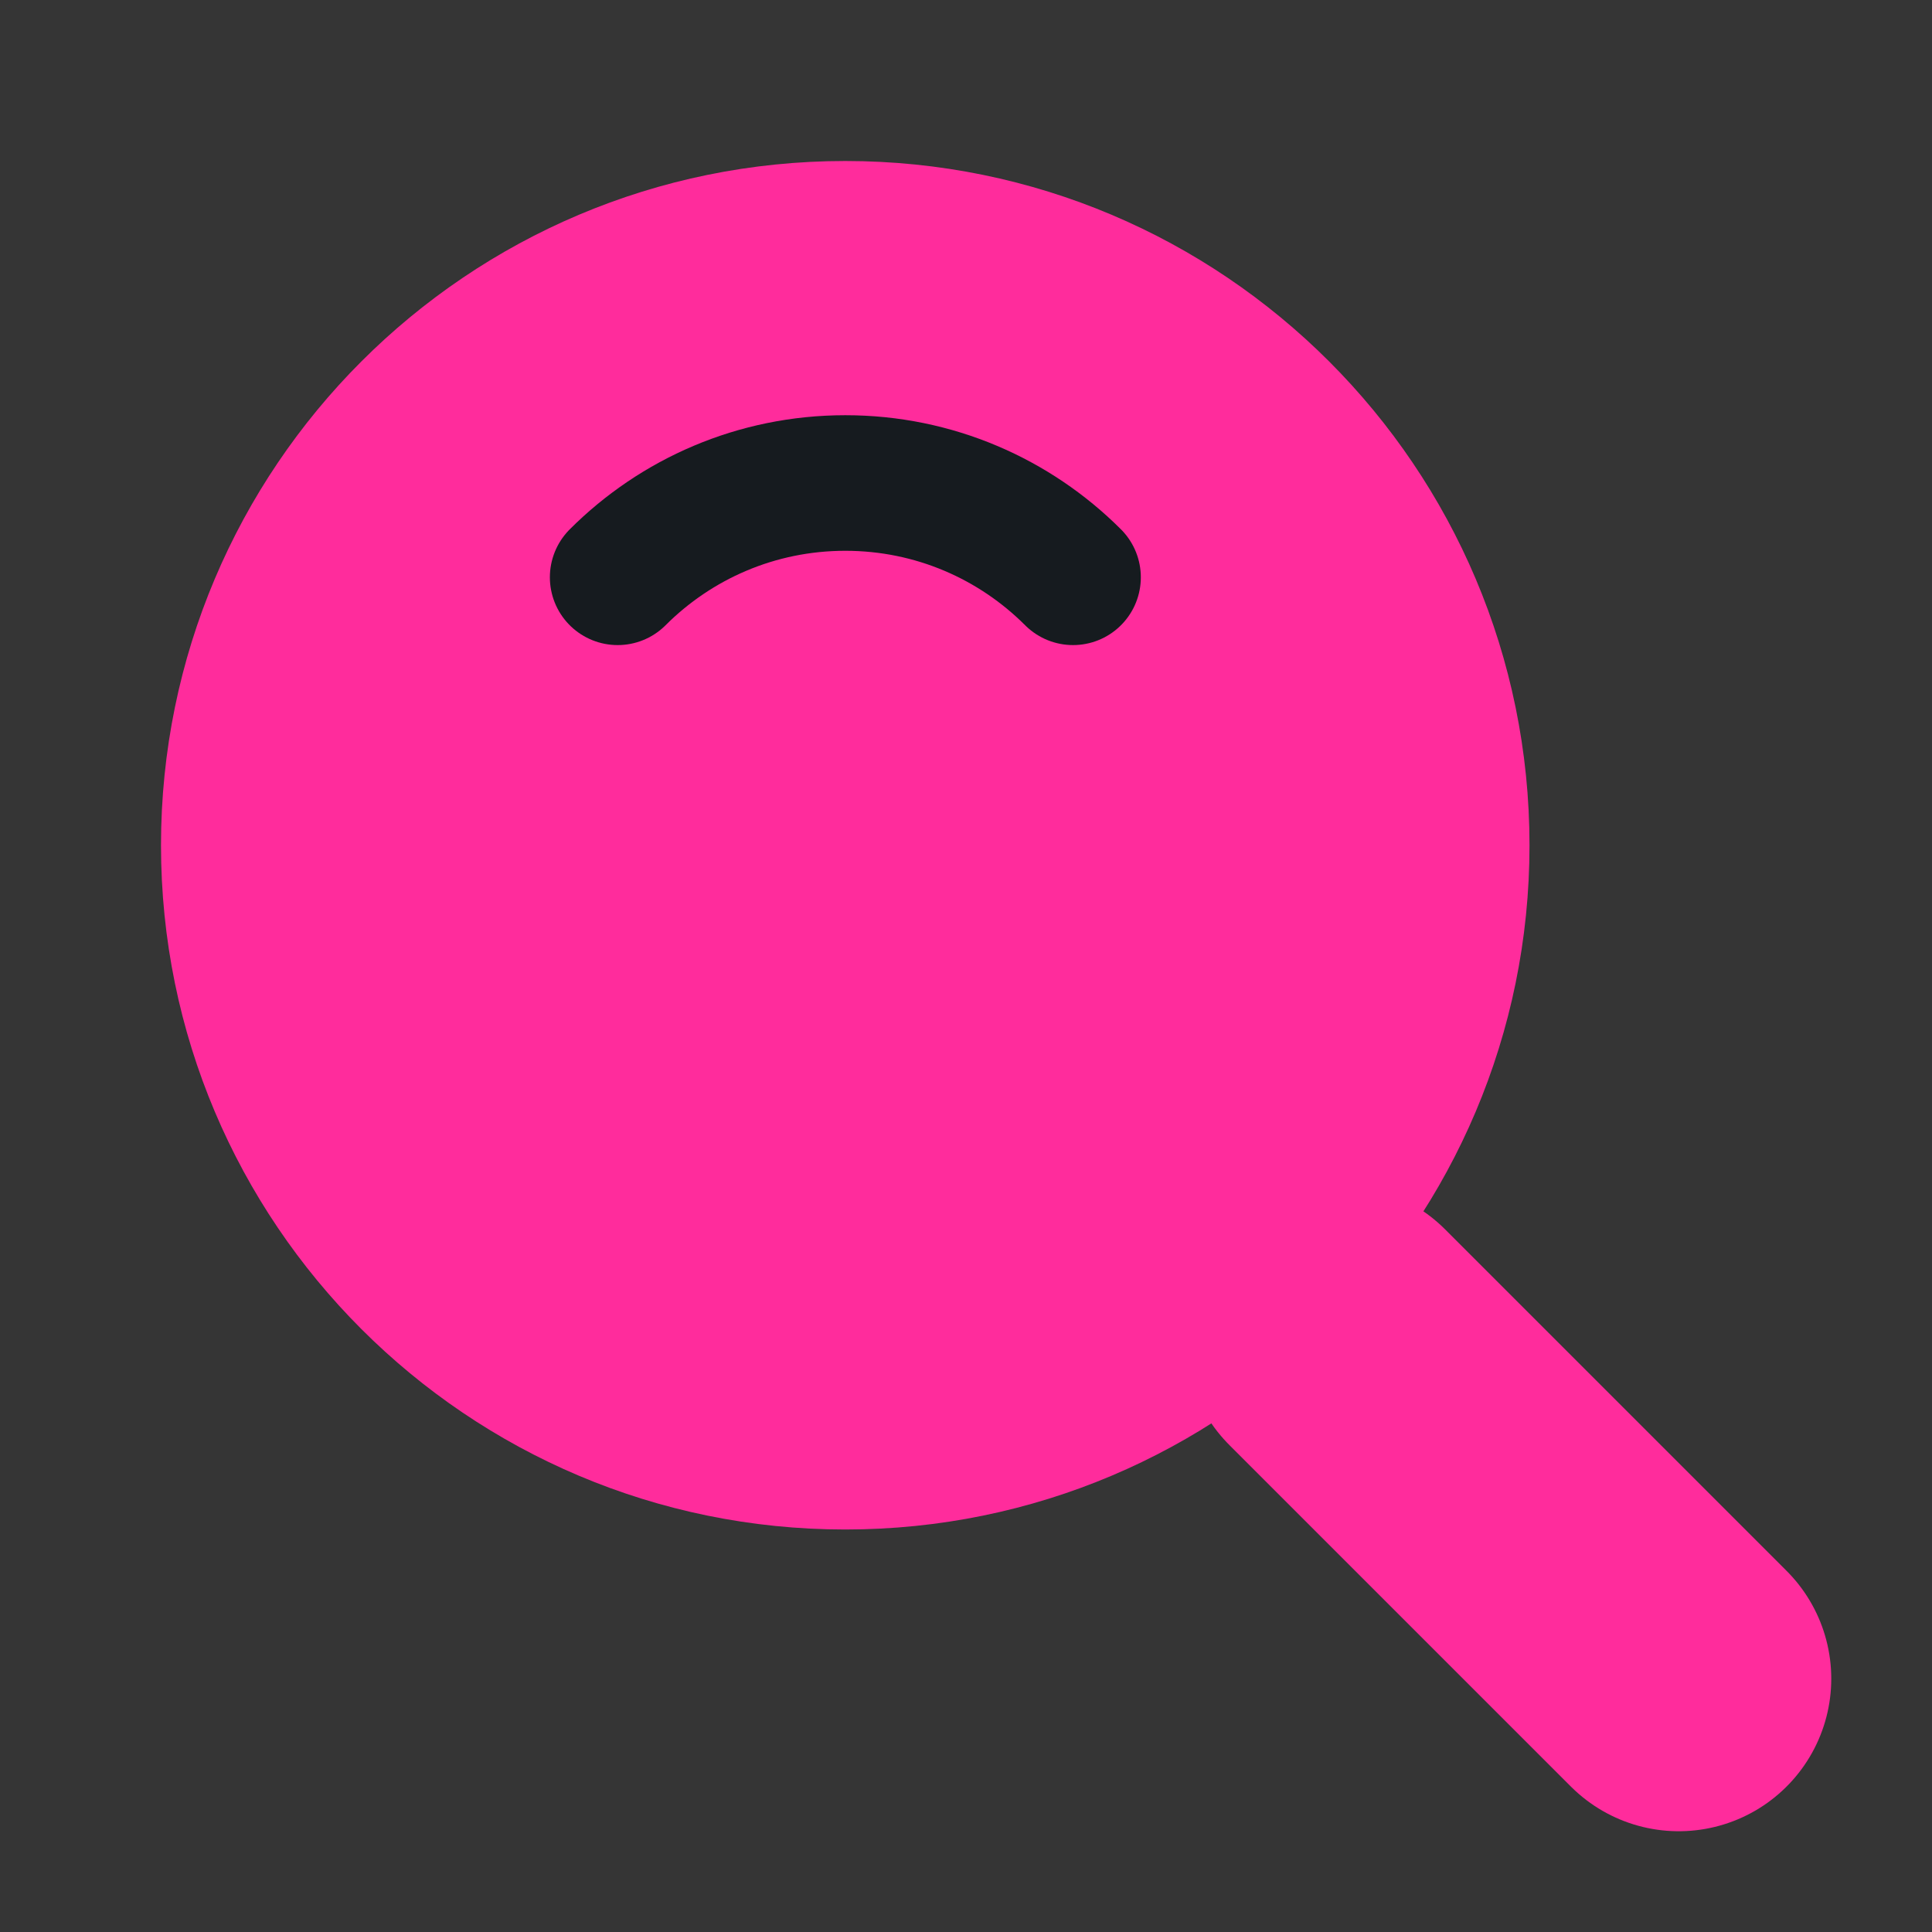 <svg xmlns="http://www.w3.org/2000/svg" width="57" height="57" viewBox="0 0 57 57" fill="none"><rect x="0" y="0" width="57" height="57" fill="#333333" stroke="none"/><path d="M0 0H57V57H0V0Z" fill="white" fill-opacity="0.01"></path><path d="M24.938 45.125C36.087 45.125 45.125 36.087 45.125 24.938C45.125 13.788 36.087 4.75 24.938 4.75C13.788 4.75 4.75 13.788 4.75 24.938C4.75 36.087 13.788 45.125 24.938 45.125Z" fill="#FF2C9C"></path><path d="M31.658 17.032C29.939 15.313 27.564 14.25 24.94 14.25C22.317 14.25 19.942 15.313 18.223 17.032" stroke="#161B1F" stroke-width="4" stroke-linecap="round" stroke-linejoin="round"></path><path d="M39.452 39.451L49.528 49.527" stroke="#FF2C9C" stroke-width="9" stroke-linecap="round" stroke-linejoin="round"></path></svg>